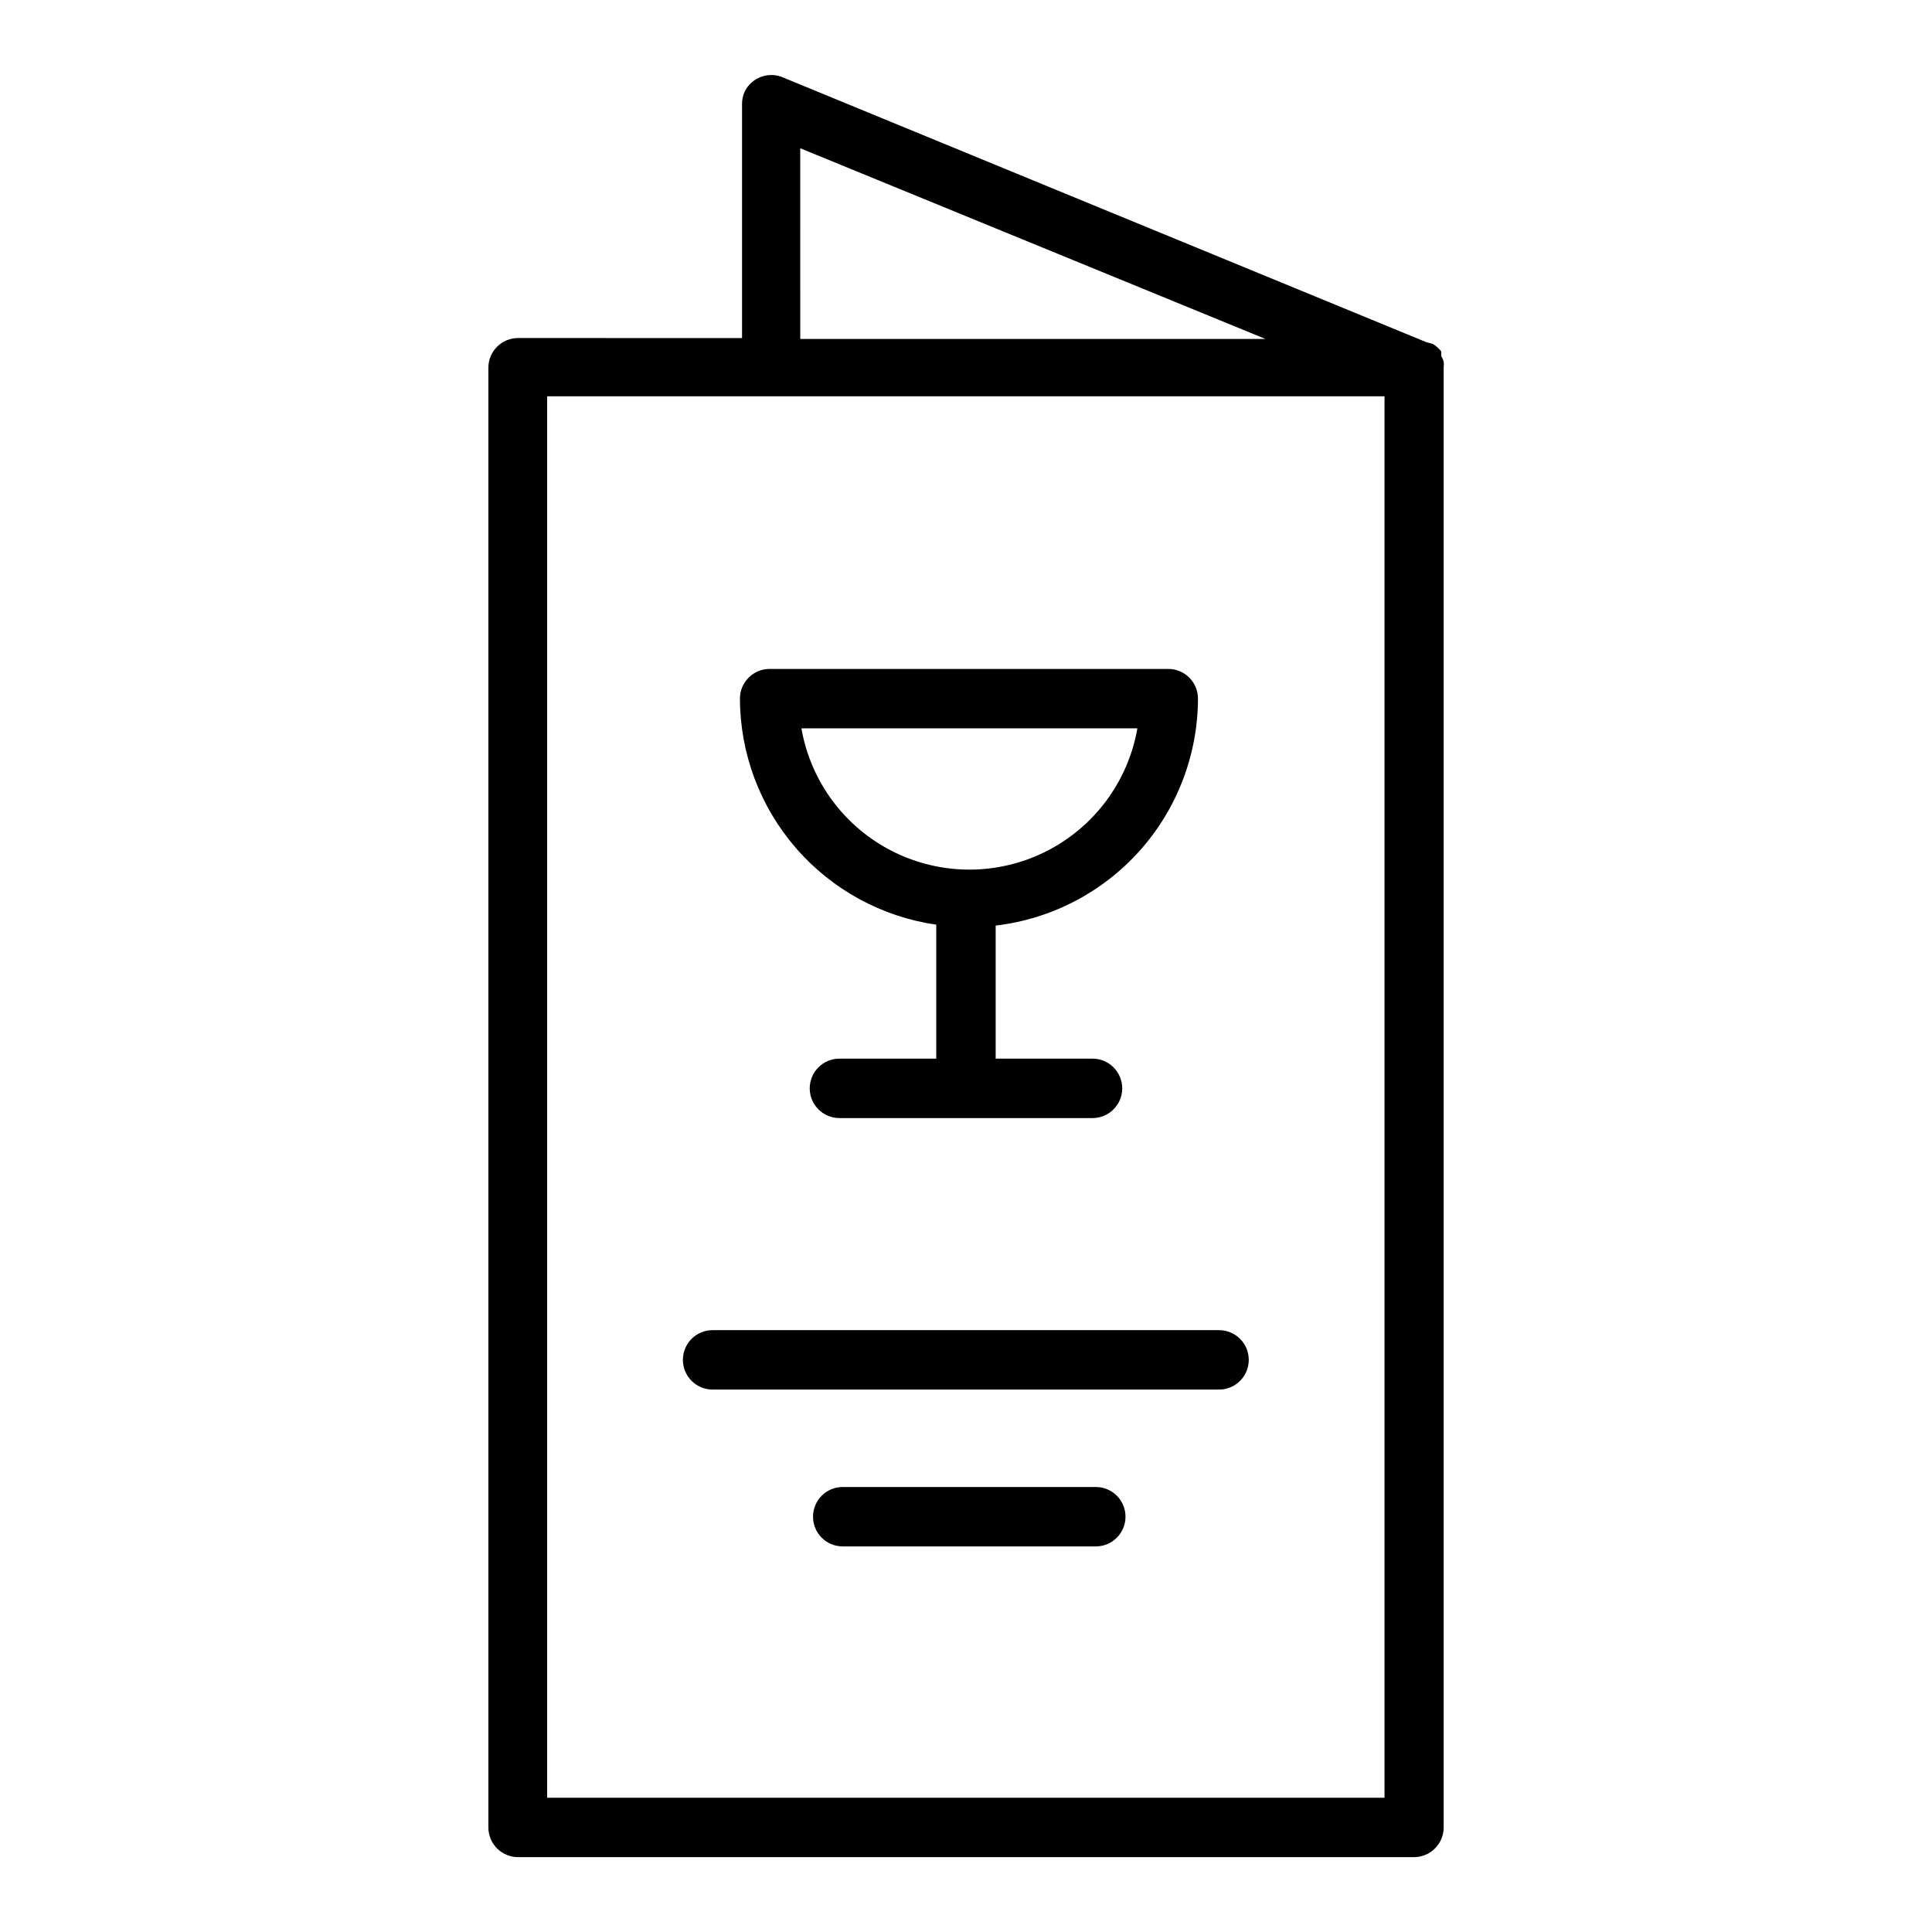 <?xml version="1.0" encoding="UTF-8"?>
<!-- Uploaded to: SVG Repo, www.svgrepo.com, Generator: SVG Repo Mixer Tools -->
<svg fill="#000000" width="800px" height="800px" version="1.1" viewBox="144 144 512 512" xmlns="http://www.w3.org/2000/svg">
 <g>
  <path d="m525.95 238.39v-1.262c-0.617-0.773-1.363-1.438-2.203-1.965l-1.73-0.473-170.27-70.062c-3.871-1.816-8.484-0.207-10.391 3.621-0.484 1.062-0.727 2.219-0.707 3.387v61.953l-59.355-0.004c-4.348 0-7.871 3.527-7.871 7.875v386.83c0 2.086 0.828 4.09 2.305 5.566 1.477 1.473 3.477 2.305 5.566 2.305h237.42c2.09 0 4.09-0.832 5.566-2.305 1.477-1.477 2.309-3.481 2.309-5.566v-386.99c0.078-0.469 0.078-0.945 0-1.414-0.125-0.531-0.336-1.039-0.633-1.496zm-169.88-55.105 123.28 50.539h-123.27zm154.84 437.13h-221.91v-371.4h221.91z"/>
  <path d="m392.12 389.05v35.504h-25.66c-4.348 0-7.875 3.523-7.875 7.871 0 4.348 3.527 7.875 7.875 7.875h67.07c4.348 0 7.871-3.527 7.871-7.875 0-4.348-3.523-7.871-7.871-7.871h-25.664v-35.266c14.746-1.734 28.344-8.812 38.223-19.895 9.879-11.082 15.352-25.402 15.387-40.25 0-2.086-0.832-4.09-2.309-5.566-1.477-1.473-3.477-2.305-5.566-2.305h-105.64c-4.348 0-7.871 3.523-7.871 7.871 0.039 14.57 5.316 28.637 14.871 39.637 9.551 10.996 22.742 18.191 37.16 20.27zm53.297-52.031c-2.453 14.09-11.434 26.188-24.207 32.617-12.777 6.426-27.844 6.426-40.621 0-12.777-6.43-21.754-18.527-24.207-32.617z"/>
  <path d="m332.85 512.25h134.21c4.348 0 7.875-3.523 7.875-7.871 0-4.348-3.527-7.875-7.875-7.875h-134.21c-4.348 0-7.875 3.527-7.875 7.875 0 4.348 3.527 7.871 7.875 7.871z"/>
  <path d="m434.4 538.07h-67.07c-4.348 0-7.871 3.523-7.871 7.871 0 4.348 3.523 7.871 7.871 7.871h67.07c4.348 0 7.871-3.523 7.871-7.871 0-4.348-3.523-7.871-7.871-7.871z"/>
 </g>
</svg>